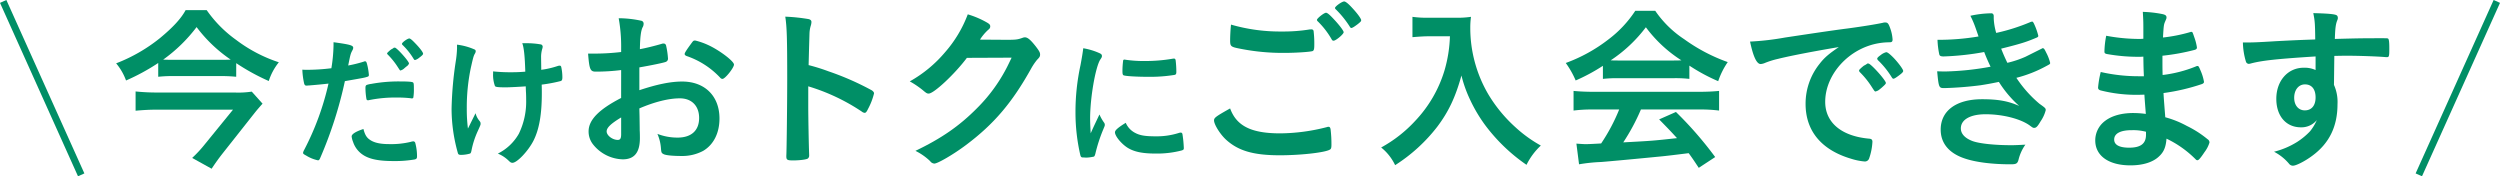 <svg xmlns="http://www.w3.org/2000/svg" width="794.285" height="56.004" viewBox="0 0 794.285 56.004"><g transform="translate(1521.439 -3090.177)"><path d="M161.157,656.151a48.8,48.8,0,0,0-5.281-.224H141.382a42.261,42.261,0,0,0-5,.224V651.77a66.663,66.663,0,0,1-10.224,5.561,18.266,18.266,0,0,0-3.147-5.45,51.761,51.761,0,0,0,13.877-7.977c4.157-3.427,6.8-6.293,8.2-8.932h6.686a39.029,39.029,0,0,0,9.327,9.438,46.278,46.278,0,0,0,13.6,7.135,18.491,18.491,0,0,0-3.2,5.954,67.411,67.411,0,0,1-10.335-5.674Zm8.37,8.541c-.506.56-1.686,1.908-2.361,2.75l-10.391,13.147c-1.406,1.8-2.305,3.091-3.427,4.775l-6.18-3.427a39.764,39.764,0,0,0,4.1-4.437l8.876-10.9H135.877c-2.136,0-4.326.113-6.686.337v-6.123a63.762,63.762,0,0,0,6.742.338H160.54a29.43,29.43,0,0,0,5.561-.282ZM156.27,650.757c1.348,0,2.021,0,3.145-.056a45.407,45.407,0,0,1-10.842-10.338A48.938,48.938,0,0,1,137.955,650.7c1.179.056,1.8.056,3.145.056Z" transform="translate(-1607.551 2458.418)" fill="#008f66"/><path d="M153.856,654.282h-.274a2.376,2.376,0,0,1-.5.047c-.412,0-.64-.183-.776-.778a23.687,23.687,0,0,1-.549-4.291c.64.045,1.142.045,1.461.045a62.8,62.8,0,0,0,7.763-.5,49.252,49.252,0,0,0,.685-7.215v-1.05c5.3.731,6.3,1,6.254,1.825a1.967,1.967,0,0,1-.272.778c-.549,1.05-.595,1.185-1.325,4.793A41.438,41.438,0,0,0,171.3,646.7a.609.609,0,0,1,.366-.093c.41,0,.5.183.866,1.78a20.944,20.944,0,0,1,.366,2.556c0,.321-.138.5-.547.595-.823.274-.823.274-7.078,1.369a129.728,129.728,0,0,1-7.808,24.336c-.228.595-.457.823-.731.823a11.631,11.631,0,0,1-3.744-1.506c-.776-.412-1.006-.595-1.006-.866a2.859,2.859,0,0,1,.366-.959,86.6,86.6,0,0,0,7.716-21.049c-2.009.226-3.425.364-6.209.593m19.5,17.351c1.323.868,3.241,1.278,5.935,1.278a26.37,26.37,0,0,0,6.985-.731,2.685,2.685,0,0,1,.64-.136.655.655,0,0,1,.731.547,16.3,16.3,0,0,1,.547,4.246c0,.593-.181.823-.776.959a37.147,37.147,0,0,1-6.759.5c-5.707,0-8.9-.912-11-3.105a7.8,7.8,0,0,1-1.782-2.968,6.468,6.468,0,0,1-.457-1.735c0-.776,1.371-1.6,3.746-2.373.5,1.918,1.05,2.785,2.192,3.515m12.83-13.287a37.471,37.471,0,0,0-4.429-.228,42.011,42.011,0,0,0-8.812.821.785.785,0,0,1-.319.045.455.455,0,0,1-.5-.364,21.206,21.206,0,0,1-.319-3.515c0-.593.093-.869.457-1.006a7.371,7.371,0,0,1,1.416-.319,48.041,48.041,0,0,1,8.9-.776c2.649,0,4.019.091,4.338.319.228.183.274.547.274,2.054a14.876,14.876,0,0,1-.183,2.786.456.456,0,0,1-.455.229,1.146,1.146,0,0,1-.366-.045m-5.024-16.073c.595,0,4.476,4.338,4.476,5.024a1.745,1.745,0,0,1-.685.868c-.183.136-.457.362-.776.638a2.7,2.7,0,0,1-1,.64,1.137,1.137,0,0,0-.228.091c-.183,0-.183-.045-1.052-1.369a23.578,23.578,0,0,0-3.013-3.7,1.043,1.043,0,0,1-.228-.321c.093-.179.138-.272.138-.272a11.4,11.4,0,0,1,1.187-1.05,4.354,4.354,0,0,0,.776-.459c.045-.091.091-.091.136-.091h.274Zm7.718,3.2a3.505,3.505,0,0,1-1.325.731c-.181,0-.272-.091-.5-.455a21.5,21.5,0,0,0-3.47-4.34.467.467,0,0,1-.181-.362c0-.414,1.735-1.692,2.328-1.692.321,0,.869.457,1.873,1.508,1.461,1.5,2.511,2.875,2.511,3.332,0,.274-.319.593-1.233,1.278" transform="translate(-1577.138 2463.051)" fill="#008f66"/><path d="M176.527,641.18v-.64a19.584,19.584,0,0,1,5.524,1.509.592.592,0,0,1,.412.638,1.641,1.641,0,0,1-.274.73c-.412.731-.549,1.278-1.233,4.293a60.829,60.829,0,0,0-1.325,13.1,48.687,48.687,0,0,0,.366,6.392l2.42-4.886a6.074,6.074,0,0,0,1.188,2.373c.364.457.41.595.41.959s0,.366-.866,2.284a27.041,27.041,0,0,0-2.011,6.164c-.136.73-.274.959-.5,1.052a10.448,10.448,0,0,1-2.832.41c-.64,0-.868-.138-1-.547a52.061,52.061,0,0,1-2.009-14.065,113.958,113.958,0,0,1,1.323-15.067,31.536,31.536,0,0,0,.412-4.2ZM192.1,654.1c-2.556,0-3.287-.091-3.515-.41a10.22,10.22,0,0,1-.595-3.974v-.683a51.158,51.158,0,0,0,5.616.274c1.782,0,2.787-.047,4.612-.183-.136-4.75-.412-7.58-.959-9.041h1.233a25.448,25.448,0,0,1,4.567.364.739.739,0,0,1,.685.733,2.5,2.5,0,0,1-.138.685,9.043,9.043,0,0,0-.364,2.83c0,.685.045,2.832.045,3.377v.459a28.2,28.2,0,0,0,5.3-1.235,2.322,2.322,0,0,1,.549-.091c.274,0,.412.138.5.412a15.353,15.353,0,0,1,.364,3.287c0,.733-.136,1.052-.5,1.188a47.109,47.109,0,0,1-6.073,1.142c.045,1.278.045,1.963.045,2.694,0,6.711-.821,11.506-2.647,15.112-1.644,3.243-5.207,7.032-6.666,7.032-.412,0-.595-.091-1.1-.547a10.788,10.788,0,0,0-3.56-2.373,15.706,15.706,0,0,0,6.666-6.3,23.281,23.281,0,0,0,2.328-10.821c0-.319,0-1.095-.045-2.19-.045-.459-.045-1.142-.091-2.056-1.644.136-5.343.319-6.256.319" transform="translate(-1552.765 2463.826)" fill="#008f66"/><path d="M206.375,652.689a64.556,64.556,0,0,1-8.09.5c-1.741,0-2.023-.731-2.416-5.729h2.192a73.087,73.087,0,0,0,8.314-.506v-1.181a50.131,50.131,0,0,0-.786-9.549,34.276,34.276,0,0,1,7.135.788.926.926,0,0,1,.786,1.01,2.2,2.2,0,0,1-.338,1.124c-.506,1.066-.786,3.089-.842,6.909,1.852-.338,4.83-1.066,7.078-1.741a1.109,1.109,0,0,1,.393-.056.8.8,0,0,1,.844.618,25.551,25.551,0,0,1,.617,4.215,1.081,1.081,0,0,1-.731,1.01c-.675.282-4.775,1.124-8.37,1.741v7.246c5.561-1.852,9.887-2.751,13.6-2.751,7.191,0,11.854,4.608,11.854,11.741,0,4.608-1.854,8.314-5.17,10.28a14.094,14.094,0,0,1-6.909,1.63c-2.811,0-5.114-.224-5.732-.617-.617-.335-.675-.5-.786-1.854a13.9,13.9,0,0,0-1.124-4.55,17.6,17.6,0,0,0,6.4,1.181c4.382,0,6.853-2.247,6.853-6.238,0-3.82-2.358-6.236-6.123-6.236-3.54,0-8.035,1.124-12.865,3.2,0,.224,0,.224.056,2.416.056,3.707.056,3.707.056,4.495.058,1.01.058,2.023.058,2.529,0,4.55-1.743,6.74-5.45,6.74a12.456,12.456,0,0,1-9.5-4.832,6.6,6.6,0,0,1-1.348-4.044c0-3.653,3.26-6.966,10.337-10.619Zm0,15.054c-3.258,1.965-4.608,3.258-4.608,4.439,0,1.29,1.854,2.7,3.542,2.7.784,0,1.066-.5,1.066-1.8Zm31.348-12.752a26.121,26.121,0,0,0-10.5-6.742q-.676-.253-.675-.675c0-.337.562-1.235,2.134-3.369.617-.844.675-.9,1.237-.9a22.248,22.248,0,0,1,4.157,1.461c3.54,1.63,8.146,5.114,8.146,6.18,0,1.01-2.809,4.55-3.651,4.55-.282,0-.506-.113-.844-.5" transform="translate(-1530.465 2459.746)" fill="#008f66"/><path d="M233.612,664.465c0,3.427.169,12.585.282,15.223v.282a1.189,1.189,0,0,1-.393,1.068c-.4.338-2.64.62-4.721.62-1.8,0-2.134-.171-2.134-1.293v-.226c.113-1.461.282-17.639.282-24.326,0-12.92-.113-16.573-.617-19.831a57.614,57.614,0,0,1,7.471.786c.562.169.844.451.844.9a4.309,4.309,0,0,1-.226,1.235,9.486,9.486,0,0,0-.393,2.36c0,.111-.111,3.482-.28,10.113a59.806,59.806,0,0,1,6.291,1.965,88.021,88.021,0,0,1,13.822,6.067c.449.338.673.62.673.955a20.812,20.812,0,0,1-1.91,4.943c-.451.957-.731,1.237-1.068,1.237a1.668,1.668,0,0,1-.9-.393,63.33,63.33,0,0,0-17.022-8.035Z" transform="translate(-1498.258 2459.487)" fill="#008f66"/><path d="M263.677,649.448c-3.877,5.17-10.5,11.348-12.134,11.348-.506,0-.731-.111-1.854-1.068a28.834,28.834,0,0,0-4.157-2.807A40.514,40.514,0,0,0,256.71,647.7a39.05,39.05,0,0,0,7.248-12.079,28.513,28.513,0,0,1,6.065,2.585c.788.451,1.07.733,1.07,1.237,0,.449-.171.731-.675,1.124a15.077,15.077,0,0,0-2.585,3.089l8.37.057c3.036,0,3.6-.057,5.281-.675a2.362,2.362,0,0,1,.619-.113c.9,0,1.852.844,3.482,2.922,1.068,1.406,1.348,1.91,1.348,2.527s-.169.9-.955,1.686a19.276,19.276,0,0,0-1.741,2.527c-6.067,10.957-11.91,17.866-20.844,24.552-3.875,2.92-8.987,5.9-10.055,5.9a1.823,1.823,0,0,1-1.348-.786,18.628,18.628,0,0,0-4.663-3.26c8.2-3.931,13.933-7.864,19.551-13.538a51.312,51.312,0,0,0,9.269-12.529c.506-.953.844-1.685,1.741-3.538Z" transform="translate(-1477.921 2459.11)" fill="#008f66"/><path d="M280.246,664.556a1.147,1.147,0,0,1,.181.64c0,.319-.045.366-.457,1.369a49.59,49.59,0,0,0-2.556,7.854c-.138.5-.274.776-.457.868a13.8,13.8,0,0,1-2.282.319h-.183c-.228,0-.547-.045-.91-.045-.6,0-.733-.136-.916-.685a60.191,60.191,0,0,1-1.554-13.7,69.766,69.766,0,0,1,1.6-14.978c.457-2.465.685-3.834.87-5.341a21.021,21.021,0,0,1,4.929,1.461c.774.319,1,.545,1,1,0,.319-.047.457-.55,1.185-1.506,2.42-3.2,12.1-3.2,18.631,0,1.05.045,2.463.183,4.746,1.278-2.875,1.735-3.744,2.784-5.981a13.818,13.818,0,0,0,1.509,2.649m9.907,3.241c1.461.776,3.2,1.05,6.254,1.05a23.182,23.182,0,0,0,7.489-1.05,2.308,2.308,0,0,1,.64-.136c.319,0,.547.183.593.64a36.713,36.713,0,0,1,.412,4.291c0,.457-.138.595-.778.776a30.975,30.975,0,0,1-8.034.959c-4.2,0-6.8-.5-8.95-1.78-2.009-1.235-4.11-3.744-4.11-4.978,0-.638.961-1.5,3.424-3.013a6.441,6.441,0,0,0,3.06,3.241m-3.194-23.286a40.131,40.131,0,0,0,6.162.412,51.162,51.162,0,0,0,8.858-.731,1.422,1.422,0,0,1,.412-.045c.319,0,.457.138.547.5a31.93,31.93,0,0,1,.228,3.7c0,.683-.136.914-.64,1a48.517,48.517,0,0,1-8.263.595c-3.927,0-7.442-.23-7.9-.5-.226-.136-.319-.455-.319-1.278a25.62,25.62,0,0,1,.228-3.425c.045-.183.183-.272.457-.272a.533.533,0,0,1,.231.043" transform="translate(-1450.855 2464.647)" fill="#008f66"/><path d="M313.512,675.546a60.8,60.8,0,0,0,14.777-1.97,1.471,1.471,0,0,1,.617-.109c.338,0,.5.222.617.729a38.858,38.858,0,0,1,.282,4.888c0,1.124-.113,1.461-.617,1.685-1.686.9-9.271,1.741-15.787,1.741-8.483,0-13.315-1.461-17.191-5.057-1.854-1.739-3.708-4.775-3.708-6.011,0-.842.5-1.235,5.112-3.82,2.023,5.563,6.685,7.923,15.9,7.923m.506-32.36a52.249,52.249,0,0,0,8.989-.675h.393a.648.648,0,0,1,.731.506,33.8,33.8,0,0,1,.224,4.382c0,1.292-.113,1.741-.449,1.967-.451.28-5.339.617-9.1.617a69.464,69.464,0,0,1-13.82-1.292c-3.2-.617-3.371-.731-3.371-2.752,0-1.237.111-3.429.28-4.945a56.019,56.019,0,0,0,16.125,2.192m16.46,2.92c-.28,0-.449-.111-.617-.449a26.016,26.016,0,0,0-4.439-5.729.581.581,0,0,1-.224-.451c0-.451,2.247-2.247,2.867-2.247.393,0,1.066.5,2.472,2.023,1.8,1.91,3.145,3.708,3.145,4.157,0,.618-2.472,2.7-3.2,2.7m5.787-10.562c1.741,1.854,2.978,3.54,2.978,4.046,0,.338-.169.5-1.068,1.235-1.124.844-1.741,1.237-2.079,1.237-.169,0-.338-.169-.562-.562a31.572,31.572,0,0,0-4.326-5.337.672.672,0,0,1-.28-.451c0-.5,2.19-2.079,2.92-2.079.393,0,1.237.618,2.416,1.91" transform="translate(-1428.225 2457.002)" fill="#008f66"/><path d="M333.414,642.189c-1.517,0-3.034.111-5.17.28v-6.46a32,32,0,0,0,5.057.282h8.6a29.214,29.214,0,0,0,4.943-.282,24.426,24.426,0,0,0-.224,3.427,41.637,41.637,0,0,0,5.787,21.292A45.655,45.655,0,0,0,361,671.121a41.681,41.681,0,0,0,8.034,5.787,20.965,20.965,0,0,0-4.55,6.125,55.815,55.815,0,0,1-13.2-12.7,47.27,47.27,0,0,1-4.719-7.977,40.155,40.155,0,0,1-2.754-7.7c-1.91,6.909-4.1,11.517-7.7,16.293a52.583,52.583,0,0,1-13.371,12.188,15.892,15.892,0,0,0-4.437-5.616,42.184,42.184,0,0,0,10.842-8.483,40.038,40.038,0,0,0,9.269-15.954,43.258,43.258,0,0,0,1.741-10.9Z" transform="translate(-1400.928 2459.515)" fill="#008f66"/><path d="M358.6,652.553a58.526,58.526,0,0,1-8.652,4.663,28.333,28.333,0,0,0-3.147-5.561,50.067,50.067,0,0,0,13.542-7.473,36.217,36.217,0,0,0,8.539-9.1h6.347a33.216,33.216,0,0,0,9.158,8.989,55,55,0,0,0,13.877,7.3,24.512,24.512,0,0,0-3.034,6.067,57.34,57.34,0,0,1-9.158-4.943v4.213a39.759,39.759,0,0,0-4.832-.226H363.209a41.434,41.434,0,0,0-4.608.226Zm-2.976,13.877a46.939,46.939,0,0,0-6.349.338v-6.238c1.685.169,3.82.282,6.349.282h33.537c2.7,0,4.55-.113,6.349-.282v6.238a48.131,48.131,0,0,0-6.349-.338H370.682a65.063,65.063,0,0,1-5.618,10.449c9.325-.5,9.325-.5,17.077-1.348-1.741-1.91-2.7-2.922-5.674-5.954l5.336-2.36a116.843,116.843,0,0,1,12.472,14.326l-5.223,3.427c-1.517-2.3-1.967-2.978-3.2-4.661-4.495.56-7.7.955-9.72,1.124-5.618.56-15.843,1.515-18.146,1.683a52.911,52.911,0,0,0-6.966.731l-.842-6.573c1.628.113,2.3.169,3.034.169.449,0,2.079-.056,4.83-.224a58.247,58.247,0,0,0,5.732-10.786Zm25.561-15.563c.731,0,1.237,0,2.358-.056a42.233,42.233,0,0,1-11.29-10.506,45.152,45.152,0,0,1-11.179,10.506c.9.056,1.346.056,2.19.056Z" transform="translate(-1370.774 2458.532)" fill="#008f66"/><path d="M384.071,648.456a27.05,27.05,0,0,0-3.988,1.237,4.321,4.321,0,0,1-1.459.391c-1.237,0-2.361-2.3-3.371-7.135a85.3,85.3,0,0,0,11.124-1.29c6.74-1.013,15.281-2.3,19.773-2.865,5.059-.675,9.1-1.348,11.237-1.8a2.469,2.469,0,0,1,.844-.113c.731,0,1.01.338,1.515,1.743a12.937,12.937,0,0,1,.788,3.651c0,.673-.226.9-1.01.9a20.758,20.758,0,0,0-3.315.282c-9.5,1.57-17.08,9.887-17.08,18.65,0,6.573,5.17,10.9,13.933,11.685.786.056,1.068.338,1.068,1.013a18.755,18.755,0,0,1-1.068,5.336,1.426,1.426,0,0,1-1.461.9,19.616,19.616,0,0,1-4.157-.842c-9.549-2.809-14.55-8.874-14.55-17.47a20.2,20.2,0,0,1,4.439-12.7c1.572-2.023,2.92-3.145,6.123-5.336-7.359,1.237-15.112,2.7-19.382,3.764m28.765,1.459c.786,0,5.563,5.339,5.563,6.18,0,.282-.338.619-1.35,1.517-1.066.9-1.124.9-1.572,1.068-.28.113-.28.113-.393.113-.224,0-.28-.058-1.292-1.63a26.653,26.653,0,0,0-3.653-4.495,1.421,1.421,0,0,1-.28-.451c.113-.278.169-.447.224-.447a13.621,13.621,0,0,1,1.348-1.181,5.753,5.753,0,0,0,.957-.562.2.2,0,0,1,.167-.113h.282Zm9.607,3.877c-.844.62-1.348.955-1.63.955-.224,0-.338-.113-.617-.562a27,27,0,0,0-4.326-5.336,1.09,1.09,0,0,1-.224-.449c0-.282.338-.62,1.124-1.179a4.488,4.488,0,0,1,1.741-.9c.393,0,1.068.506,2.247,1.685,1.63,1.688,3.145,3.766,3.145,4.27,0,.338-.391.731-1.459,1.517" transform="translate(-1340.674 2460.439)" fill="#008f66"/><path d="M419.079,647.766a85.848,85.848,0,0,1-12.865,1.406c-.9,0-1.292-.169-1.406-.675a26.576,26.576,0,0,1-.562-4.606,76.588,76.588,0,0,0,13.033-1.066c-.28-.846-.28-.846-1.01-2.922a30.917,30.917,0,0,0-1.572-3.653,32.53,32.53,0,0,1,6.629-.786c.506,0,.786.338.786.9v.786a19.394,19.394,0,0,0,.786,4.55,61.571,61.571,0,0,0,10.675-3.371,2.241,2.241,0,0,1,.731-.224c.28,0,.449.28.955,1.461a20.068,20.068,0,0,1,1.01,3.033c0,.28-.111.393-.449.562-3.315,1.4-4.832,1.91-11.348,3.538.786,1.968,1.01,2.474,1.965,4.5a32.1,32.1,0,0,0,5.73-1.912l5.283-2.64a.655.655,0,0,0,.167-.113c.058,0,.169.058.226.058.224,0,.449.337.955,1.4a13.952,13.952,0,0,1,1.235,3.2c0,.391,0,.391-1.179,1.01a40.319,40.319,0,0,1-9.551,3.764,38.29,38.29,0,0,0,7.36,8.259c1.912,1.348,1.967,1.459,1.967,2.021a11.221,11.221,0,0,1-1.63,3.54c-.955,1.63-1.4,2.078-2.021,2.078-.337,0-.4,0-1.237-.617-2.865-2.19-8.652-3.708-14.215-3.708-4.83,0-7.864,1.688-7.864,4.495,0,1.743,1.348,3.147,3.764,4.046,2.192.786,7.022,1.292,12.247,1.292,1.235,0,2.3-.058,4.493-.169a13.871,13.871,0,0,0-2.19,4.83c-.338,1.181-.731,1.406-2.472,1.406-6.011,0-11.348-.675-14.945-1.967-4.775-1.683-7.3-4.832-7.3-9.045,0-6.011,4.943-9.662,13.145-9.662,5.057,0,8.261.562,11.8,2.134a35.318,35.318,0,0,1-6.46-7.641c-2.7.564-4.046.788-5.843,1.07a114.149,114.149,0,0,1-11.406.9c-1.8,0-1.854-.056-2.359-5.337,1.235.056,2.19.056,2.754.056a89.523,89.523,0,0,0,14.213-1.515c-.675-1.406-1.406-3.036-2.023-4.666" transform="translate(-1310.114 2458.938)" fill="#008f66"/><path d="M443.993,655.694c-.113-2.754-.113-2.754-.169-6.236a11.564,11.564,0,0,1-1.237.056,55.538,55.538,0,0,1-10.449-.9c-.562-.169-.675-.28-.675-.842a28.587,28.587,0,0,1,.562-4.943,57.241,57.241,0,0,0,10.4,1.011c.28,0,.784,0,1.4-.056v-3.709c0-1.965-.058-2.867-.169-4.832a36.881,36.881,0,0,1,6.067.673c1.124.226,1.461.508,1.461,1.126,0,.28-.056.393-.449,1.29-.4.957-.451,1.183-.675,5.057a49.691,49.691,0,0,0,8.708-1.739.735.735,0,0,1,.282-.058c.393,0,.393.058,1.01,1.854a16.281,16.281,0,0,1,.786,3.091c0,.391-.169.615-.731.784a68.152,68.152,0,0,1-10.224,1.854c0,3.989,0,4.157.056,6.123a40.772,40.772,0,0,0,10.506-2.694,1.479,1.479,0,0,1,.562-.169c.337,0,.451.169,1.01,1.515a14.958,14.958,0,0,1,1.068,3.54c0,.282-.224.506-.617.675a65.117,65.117,0,0,1-12.247,2.867c.111,2.134.224,3.313.562,7.695a31.117,31.117,0,0,1,6.853,2.754,32.628,32.628,0,0,1,6.573,4.213,1.217,1.217,0,0,1,.617,1.066,9.668,9.668,0,0,1-1.572,3.036c-1.237,1.852-1.854,2.585-2.247,2.585a.689.689,0,0,1-.506-.226,33.155,33.155,0,0,0-9.325-6.629c-.224,2.7-.844,4.213-2.361,5.618-1.91,1.852-5.112,2.865-9.1,2.865-6.909,0-11.179-3.034-11.179-7.921a7.711,7.711,0,0,1,2.416-5.616c2.19-2.025,5.505-3.091,9.718-3.091a31.588,31.588,0,0,1,3.933.28c-.282-3.651-.393-4.943-.449-6.123-1.292.056-2.023.056-2.7.056a45.6,45.6,0,0,1-11.235-1.406c-.562-.169-.788-.447-.788-.9a31.692,31.692,0,0,1,.844-4.943,54.134,54.134,0,0,0,12.078,1.348h1.63Zm-3.877,17.135c-3.6,0-5.561,1.068-5.561,2.976,0,1.688,1.628,2.585,4.775,2.585,3.653,0,5.336-1.292,5.336-4.1v-.955a15.717,15.717,0,0,0-4.55-.5" transform="translate(-1284.291 2458.706)" fill="#008f66"/><path d="M474.43,649.2c-12.3.788-17.079,1.292-20.617,2.247a2.951,2.951,0,0,1-.62.113,1,1,0,0,1-.9-.731,22.351,22.351,0,0,1-.957-6.067h1.35c1.8,0,3.482-.056,8.876-.393,4.157-.226,7.7-.393,12.754-.562-.058-5.057-.113-5.843-.619-8.37,4.326.111,6.518.28,7.3.617.338.169.506.449.506,1.01a2.088,2.088,0,0,1-.169.62c-.506,1.235-.675,2.472-.786,5.954,8.2-.224,9.438-.224,15.057-.224,1.517,0,1.741,0,1.908.169.226.224.34,1.066.34,2.976,0,2.585-.058,2.867-.788,2.867h-.224c-2.416-.226-8.426-.451-12.36-.451-1.29,0-1.29,0-4.1.056l-.113,9.216a13.249,13.249,0,0,1,1.124,6.123c0,7.024-2.583,12.416-8.032,16.4-2.249,1.685-5.114,3.145-6.125,3.145A1.569,1.569,0,0,1,466,683.3a15.571,15.571,0,0,0-4.775-3.822,25.534,25.534,0,0,0,7.3-3.089,21.865,21.865,0,0,0,4.157-3.429,15.106,15.106,0,0,0,2.134-3.54,6.29,6.29,0,0,1-5.055,2.3c-4.719,0-7.81-3.6-7.81-9.045,0-5.729,3.653-9.889,8.708-9.889a8.317,8.317,0,0,1,3.764.733Zm-6.8,13.147c0,2.359,1.348,3.988,3.371,3.988,2.134,0,3.427-1.517,3.427-4.1,0-2.638-1.235-4.155-3.369-4.155-2.023,0-3.429,1.739-3.429,4.268" transform="translate(-1260.173 2458.909)" fill="#008f66"/><path d="M23.771,55.548-1.012.455l2.024-.91L25.795,54.638Z" transform="translate(-1520.427 3090.632)" fill="#008f66"/><path d="M1.012,55.548l-2.024-.91L23.771-.455l2.024.91Z" transform="translate(-752.949 3090.632)" fill="#008f66"/></g></svg>